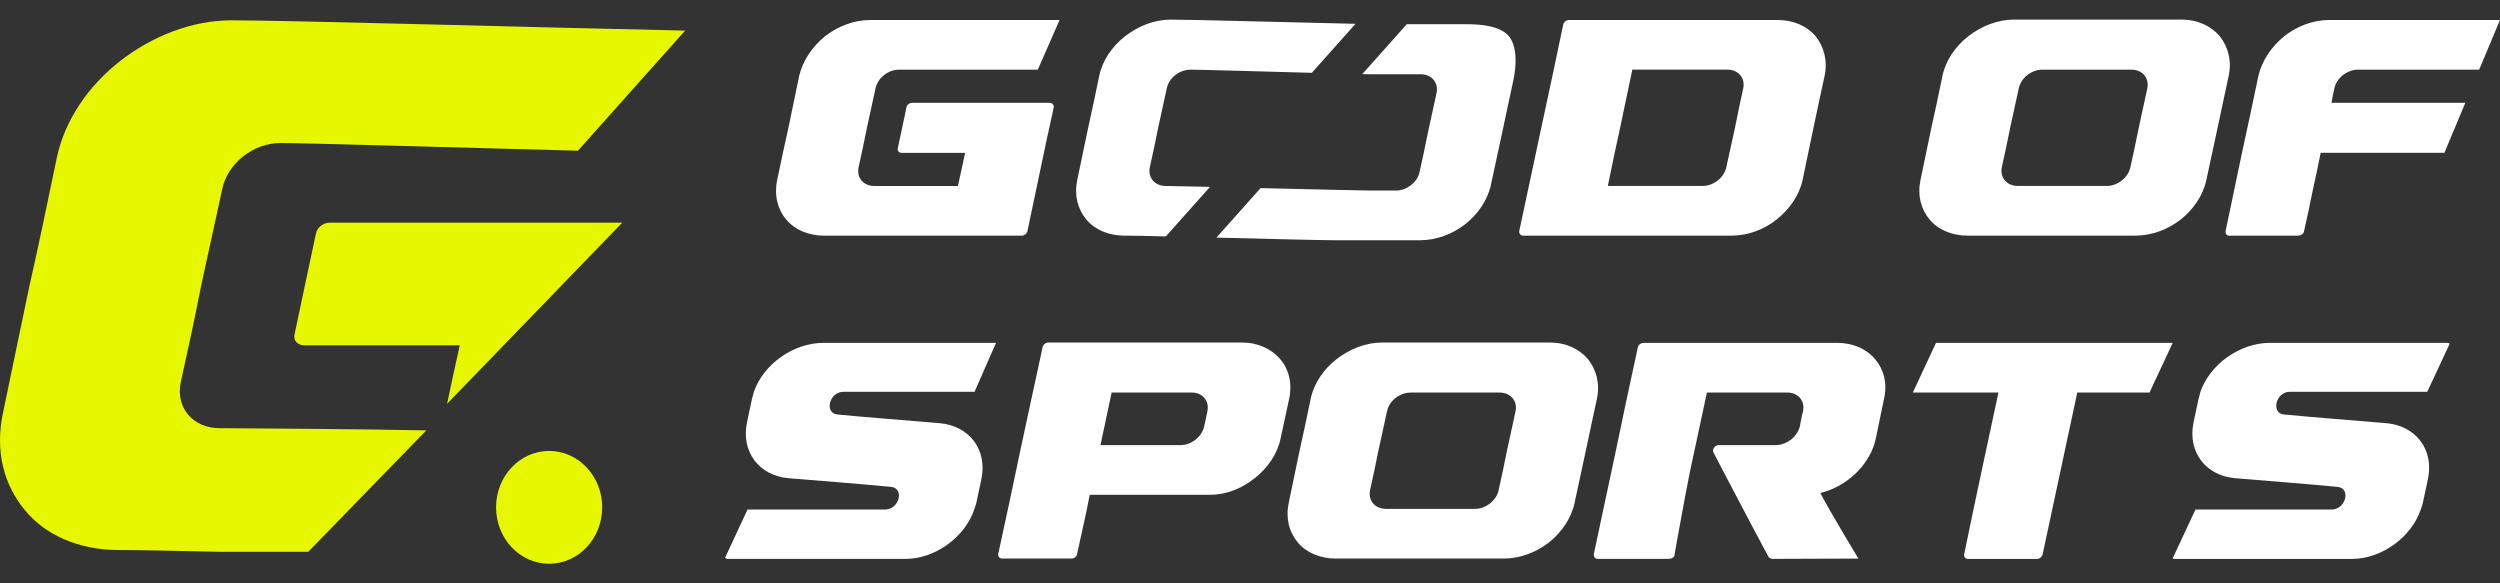 <svg xmlns="http://www.w3.org/2000/svg" width="120" height="28" viewBox="0 0 120 28" fill="none"><rect x="0" y="0" width="120" height="28" fill="#333333" stroke="none"/><g clip-path="url(#clip0_2076_13126)"><path d="M50.579 5.16C50.354 6.161 50.146 7.147 49.94 8.132C49.733 9.117 49.525 10.102 49.318 11.088C49.283 11.226 49.162 11.313 49.024 11.313H39.571C38.794 11.313 38.137 11.02 37.739 10.535C37.324 10.051 37.151 9.378 37.306 8.633C37.479 7.805 37.652 6.974 37.842 6.146C38.015 5.316 38.188 4.469 38.361 3.64C38.534 2.915 38.983 2.24 39.605 1.738C40.228 1.255 40.988 0.961 41.765 0.961H50.859L49.814 3.345H43.148C42.629 3.345 42.128 3.743 42.024 4.244C41.886 4.884 41.748 5.506 41.61 6.146C41.489 6.768 41.35 7.407 41.212 8.029C41.107 8.53 41.437 8.927 41.972 8.927H45.981C46.102 8.392 46.206 7.873 46.327 7.337H43.285C43.146 7.337 43.059 7.234 43.095 7.112C43.233 6.456 43.371 5.816 43.51 5.16C43.526 5.039 43.648 4.935 43.786 4.935H50.371C50.51 4.935 50.596 5.038 50.578 5.16H50.579Z" fill="white"></path><path d="M72.427 1.737C72.012 1.253 71.153 1.162 70.375 1.162H67.526L65.389 3.558C65.593 3.562 65.739 3.565 65.812 3.565H68.194C68.713 3.565 69.059 3.963 68.954 4.464C68.816 5.086 68.678 5.725 68.54 6.365C68.419 6.987 68.28 7.627 68.142 8.248C68.039 8.75 67.52 9.147 67.019 9.147H65.823C65.441 9.147 62.915 9.086 60.508 9.029L58.389 11.405C60.791 11.465 63.379 11.532 64.12 11.532H68.165C68.942 11.532 69.72 11.238 70.342 10.754C70.947 10.27 71.413 9.596 71.569 8.852C71.741 8.023 71.932 7.193 72.105 6.364C72.277 5.516 72.468 4.688 72.641 3.858C72.796 3.116 72.825 2.238 72.428 1.738L72.427 1.737Z" fill="white"></path><path d="M55.192 8.028C55.331 7.406 55.468 6.767 55.59 6.145C55.729 5.505 55.866 4.883 56.005 4.243C56.108 3.741 56.609 3.344 57.145 3.344C57.579 3.344 60.6 3.431 62.968 3.495L65.065 1.143C62.475 1.089 57.276 0.941 56.186 0.941C55.408 0.941 54.631 1.253 54.009 1.736C53.386 2.22 52.92 2.894 52.764 3.638C52.591 4.467 52.418 5.314 52.229 6.144C52.056 6.972 51.883 7.803 51.71 8.631C51.554 9.375 51.727 10.032 52.142 10.533C52.54 11.017 53.197 11.311 53.974 11.311C54.31 11.311 55.038 11.325 55.961 11.346L58.081 8.969C56.979 8.944 56.15 8.926 55.952 8.926C55.433 8.926 55.087 8.528 55.191 8.028H55.192Z" fill="white"></path><path d="M87.148 1.736C86.733 1.253 86.094 0.959 85.316 0.959H75.327C75.189 0.959 75.068 1.045 75.034 1.184C74.688 2.826 74.343 4.484 73.98 6.144C73.634 7.786 73.271 9.444 72.925 11.086C72.908 11.224 72.995 11.311 73.115 11.311H83.122C83.9 11.311 84.678 11.018 85.282 10.533C85.887 10.049 86.371 9.376 86.526 8.631C86.699 7.803 86.872 6.972 87.045 6.144C87.217 5.296 87.408 4.467 87.581 3.638C87.736 2.913 87.546 2.238 87.148 1.736ZM83.675 4.242C83.536 4.882 83.398 5.504 83.277 6.144C83.139 6.766 83.001 7.405 82.863 8.027C82.759 8.528 82.24 8.925 81.739 8.925H77.176C77.366 7.992 77.557 7.059 77.764 6.143C77.954 5.209 78.162 4.276 78.352 3.342H82.915C83.434 3.342 83.779 3.74 83.676 4.241L83.675 4.242Z" fill="white"></path><path d="M106.546 1.736C106.132 1.252 105.492 0.941 104.714 0.941H96.661C95.883 0.941 95.105 1.253 94.483 1.736C93.861 2.22 93.395 2.894 93.239 3.638C93.066 4.467 92.893 5.314 92.704 6.144C92.531 6.972 92.358 7.803 92.185 8.631C92.028 9.375 92.201 10.032 92.617 10.533C93.014 11.017 93.671 11.311 94.448 11.311H102.502C103.28 11.311 104.058 11.018 104.68 10.533C105.285 10.049 105.751 9.376 105.907 8.631C106.079 7.803 106.27 6.972 106.443 6.144C106.615 5.296 106.806 4.467 106.978 3.638C107.134 2.895 106.944 2.237 106.546 1.736ZM103.072 4.242C102.933 4.864 102.795 5.503 102.657 6.144C102.536 6.766 102.397 7.405 102.259 8.027C102.156 8.528 101.637 8.925 101.135 8.925H96.849C96.331 8.925 95.985 8.527 96.088 8.027C96.226 7.405 96.364 6.766 96.486 6.144C96.625 5.504 96.762 4.882 96.901 4.242C97.005 3.74 97.506 3.343 98.042 3.343H102.31C102.829 3.343 103.175 3.741 103.071 4.242H103.072Z" fill="white"></path><path d="M112.05 4.243C111.998 4.468 111.947 4.71 111.911 4.935H118.336L117.331 7.336H111.392C111.272 7.958 111.134 8.58 110.995 9.22C110.874 9.842 110.736 10.464 110.597 11.086C110.579 11.224 110.441 11.311 110.303 11.311H107.002C106.882 11.311 106.813 11.224 106.83 11.086C107.089 9.859 107.348 8.615 107.608 7.37C107.884 6.126 108.144 4.883 108.403 3.638C108.576 2.913 109.025 2.238 109.647 1.736C110.252 1.253 111.029 0.959 111.807 0.959H119.999L119 3.343H113.189C112.67 3.343 112.152 3.741 112.048 4.242L112.05 4.243Z" fill="white"></path><path d="M47.108 22.989C47.022 23.369 46.952 23.75 46.866 24.13C46.849 24.234 46.797 24.337 46.762 24.459C46.313 25.79 44.879 26.827 43.462 26.827H34.942C34.887 26.827 34.84 26.805 34.805 26.77L35.442 25.401L35.456 25.369L35.527 25.219L35.881 24.459H42.476C43.168 24.459 43.426 23.438 42.77 23.37C41.145 23.214 39.503 23.093 37.861 22.955C36.427 22.834 35.563 21.676 35.856 20.276C35.942 19.897 36.012 19.516 36.098 19.136C36.133 19.033 36.15 18.929 36.185 18.808C36.651 17.477 38.086 16.457 39.52 16.457H47.809L46.778 18.808H40.469C39.814 18.808 39.554 19.827 40.193 19.896C41.818 20.051 43.46 20.172 45.084 20.311C46.535 20.432 47.399 21.591 47.106 22.989H47.108Z" fill="white"></path><path d="M61.448 17.236C61.032 16.752 60.393 16.441 59.616 16.441H50.318C50.197 16.441 50.059 16.545 50.042 16.684C49.679 18.326 49.333 19.984 48.971 21.644C48.625 23.285 48.279 24.943 47.916 26.586C47.899 26.724 47.986 26.811 48.106 26.811H51.425C51.545 26.811 51.684 26.724 51.701 26.586C51.804 26.12 51.908 25.652 52.013 25.169C52.116 24.703 52.219 24.236 52.306 23.752H58.061C58.838 23.752 59.598 23.458 60.221 22.957C60.844 22.473 61.31 21.799 61.466 21.055C61.604 20.416 61.742 19.776 61.881 19.137C62.037 18.394 61.864 17.72 61.449 17.235L61.448 17.236ZM57.957 19.742C57.904 19.984 57.852 20.226 57.8 20.467C57.697 20.951 57.196 21.366 56.66 21.366H52.823C52.996 20.519 53.185 19.69 53.358 18.842H57.213C57.714 18.842 58.06 19.24 57.956 19.741L57.957 19.742Z" fill="white"></path><path d="M76.221 17.236C75.806 16.752 75.167 16.441 74.389 16.441H66.336C65.557 16.441 64.78 16.753 64.158 17.236C63.536 17.72 63.07 18.394 62.913 19.138C62.74 19.967 62.568 20.814 62.378 21.644C62.205 22.472 62.033 23.303 61.86 24.131C61.703 24.875 61.876 25.532 62.291 26.033C62.689 26.517 63.346 26.811 64.123 26.811H72.177C72.955 26.811 73.733 26.517 74.355 26.033C74.959 25.549 75.426 24.876 75.581 24.131C75.754 23.303 75.945 22.472 76.117 21.644C76.29 20.796 76.48 19.967 76.653 19.138C76.809 18.395 76.618 17.737 76.221 17.236ZM72.747 19.742C72.608 20.364 72.47 21.003 72.332 21.644C72.211 22.266 72.072 22.905 71.934 23.527C71.831 24.028 71.312 24.425 70.81 24.425H66.524C66.005 24.425 65.66 24.027 65.763 23.527C65.901 22.905 66.039 22.266 66.161 21.644C66.3 21.004 66.437 20.382 66.576 19.742C66.68 19.24 67.181 18.843 67.717 18.843H71.985C72.504 18.843 72.849 19.241 72.746 19.742H72.747Z" fill="white"></path><path d="M81.932 18.841C81.656 20.137 81.379 21.433 81.102 22.713C80.844 24.009 80.383 26.584 80.383 26.584C80.383 26.584 80.423 26.812 80.089 26.827H76.696C76.558 26.827 76.488 26.723 76.506 26.584C76.851 24.943 77.214 23.284 77.56 21.642C77.906 19.983 78.251 18.324 78.615 16.682C78.632 16.544 78.77 16.457 78.908 16.457H88.189C89.727 16.457 90.764 17.667 90.435 19.136C90.297 19.775 90.176 20.415 90.037 21.054C89.778 22.281 88.671 23.352 87.376 23.663C87.859 24.596 89.202 26.811 89.202 26.811L85.06 26.826C85.06 26.826 84.904 26.791 84.887 26.722C84.438 25.893 83.988 25.046 83.556 24.216C83.124 23.387 82.674 22.557 82.243 21.71C82.208 21.641 82.225 21.555 82.278 21.485C82.347 21.399 82.416 21.365 82.52 21.365H85.251C85.51 21.365 85.787 21.244 86.011 21.071C86.201 20.898 86.339 20.691 86.391 20.467C86.444 20.224 86.477 19.983 86.547 19.74C86.65 19.239 86.305 18.841 85.787 18.841H81.933H81.932Z" fill="white"></path><path d="M104.289 16.458L103.178 18.842H99.709C99.433 20.139 99.157 21.434 98.88 22.714C98.603 24.011 98.327 25.306 98.051 26.585C98.034 26.723 97.895 26.828 97.775 26.828H94.474C94.335 26.828 94.249 26.723 94.284 26.585C94.544 25.307 94.82 24.011 95.096 22.714C95.372 21.418 95.649 20.139 95.925 18.842H91.847C91.837 18.842 91.828 18.842 91.818 18.839L91.903 18.657L92.929 16.457H104.289V16.458Z" fill="white"></path><path d="M116.541 22.99C116.455 23.37 116.385 23.751 116.299 24.131C116.282 24.235 116.229 24.338 116.195 24.46C115.746 25.791 114.312 26.828 112.894 26.828H104.374C104.342 26.828 104.313 26.82 104.287 26.806L104.942 25.401L104.956 25.369L105.027 25.219L105.381 24.459H111.909C112.601 24.459 112.861 23.438 112.203 23.37C110.58 23.214 108.937 23.093 107.295 22.955C105.86 22.834 104.996 21.676 105.29 20.276C105.376 19.897 105.446 19.516 105.532 19.136C105.567 19.033 105.584 18.929 105.619 18.808C106.085 17.477 107.52 16.457 108.954 16.457H117.439C117.5 16.457 117.55 16.47 117.587 16.495L116.579 18.656L116.508 18.807H109.904C109.248 18.807 108.988 19.826 109.627 19.895C111.252 20.05 112.893 20.171 114.518 20.31C114.948 20.346 115.326 20.472 115.639 20.67C116.381 21.139 116.747 22.004 116.54 22.988L116.541 22.99Z" fill="white"></path><path d="M29.871 10.685L21.46 19.383C21.661 18.447 21.854 17.522 22.067 16.575H14.609C14.269 16.575 14.056 16.321 14.143 16.025C14.48 14.414 14.82 12.846 15.16 11.237C15.201 10.941 15.498 10.687 15.838 10.687H29.872L29.871 10.685Z" fill="#E7F700"></path><path d="M8.676 18.349C9.016 16.825 9.354 15.256 9.651 13.732C9.991 12.163 10.329 10.638 10.669 9.07C10.923 7.84 12.151 6.865 13.465 6.865C14.528 6.865 21.938 7.079 27.741 7.234L32.886 1.469C26.533 1.336 13.786 0.975 11.115 0.975C9.207 0.975 7.301 1.738 5.775 2.923C4.248 4.111 3.106 5.763 2.723 7.585C2.299 9.62 1.875 11.696 1.41 13.731C0.986 15.763 0.563 17.798 0.14 19.831C-0.244 21.655 0.18 23.264 1.198 24.492C2.172 25.68 3.783 26.401 5.689 26.401C6.514 26.401 8.298 26.434 10.561 26.486H14.797L20.462 20.659C17.761 20.598 11.026 20.552 10.541 20.552C9.27 20.552 8.422 19.578 8.676 18.349Z" fill="#E7F700"></path><path d="M26.358 27.06C27.765 27.06 28.906 25.848 28.906 24.352C28.906 22.857 27.765 21.645 26.358 21.645C24.951 21.645 23.811 22.857 23.811 24.352C23.811 25.848 24.951 27.06 26.358 27.06Z" fill="#E7F700"></path></g><defs><clipPath id="clip0_2076_13126"><rect width="120" height="26.117" fill="white" transform="translate(0 0.941)"></rect></clipPath></defs></svg>